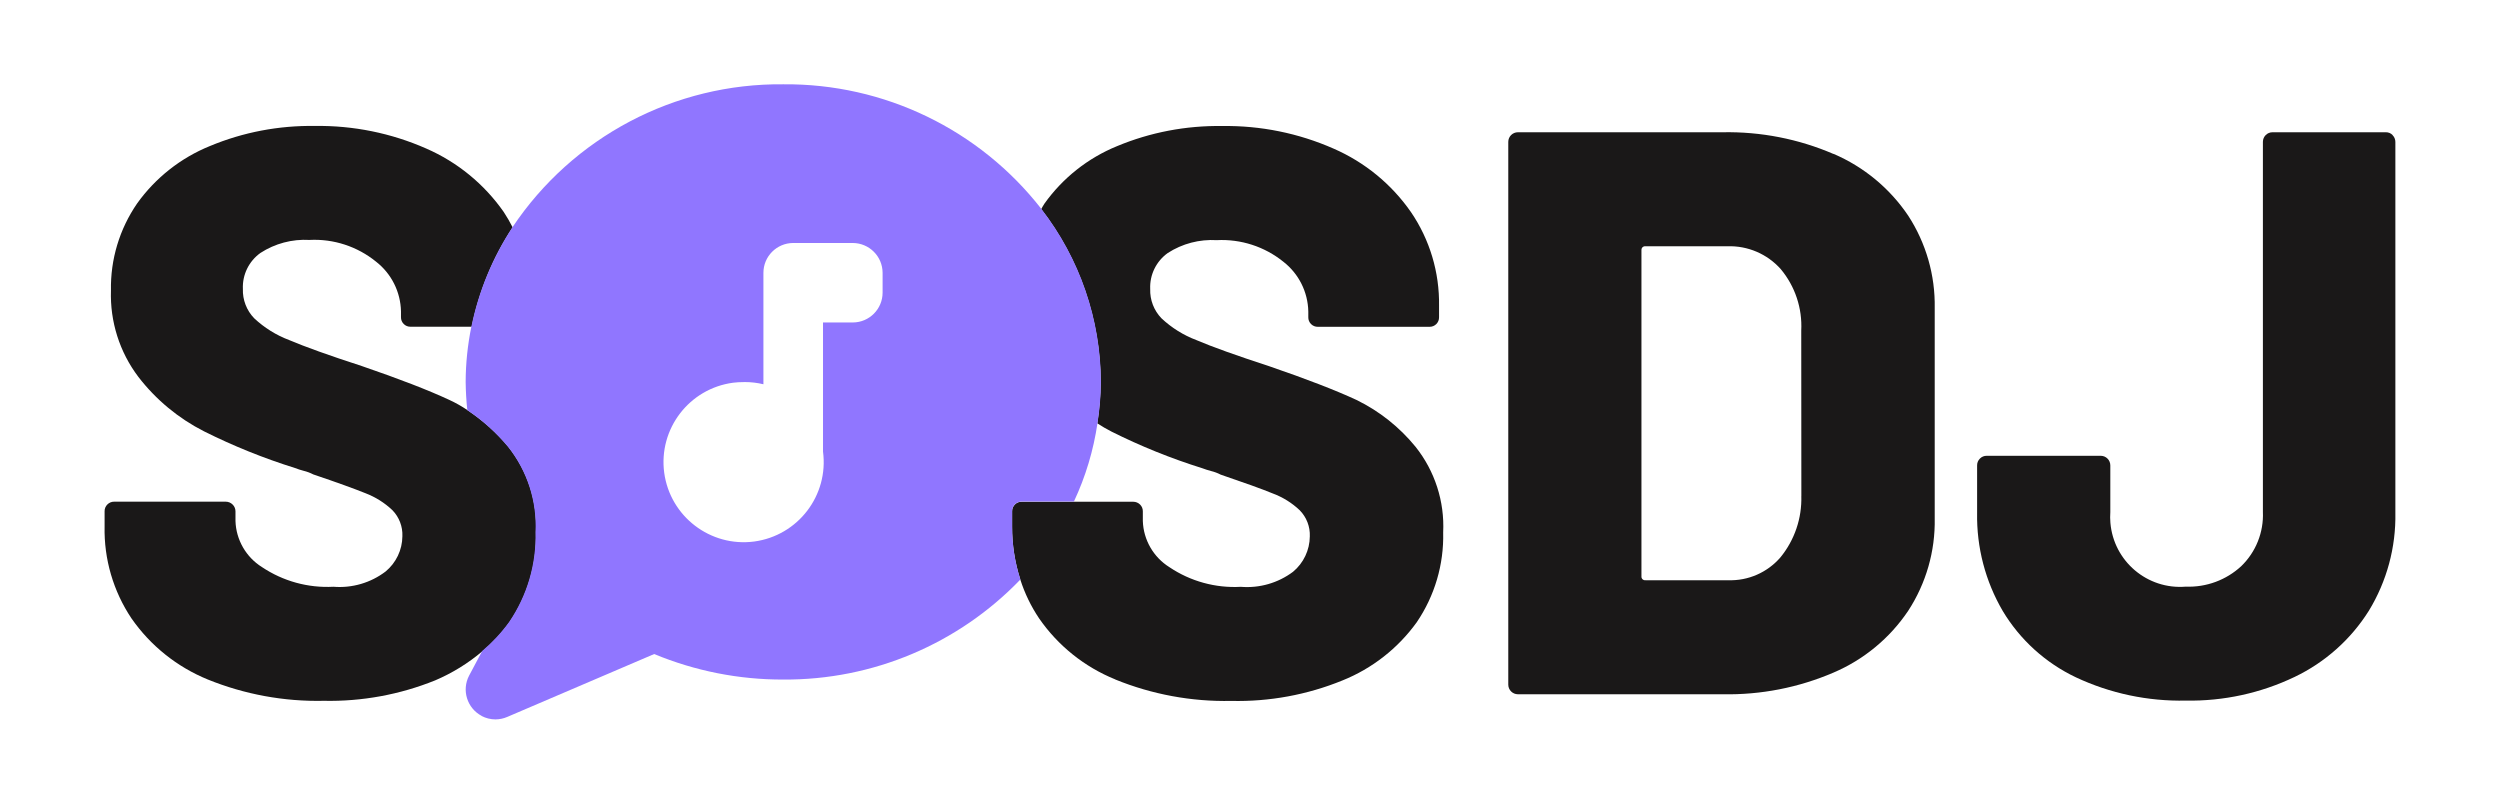 <?xml version="1.0" encoding="UTF-8"?>
<svg id="Calque_1" data-name="Calque 1" xmlns="http://www.w3.org/2000/svg" viewBox="0 0 678.82 218.2">
  <defs>
    <style>
      .cls-1 {
        fill: #1a1818;
      }

      .cls-2 {
        fill: #9076ff;
      }
    </style>
  </defs>
  <g id="Groupe_12896-2" data-name="Groupe 12896-2">
    <path id="Union_4" data-name="Union 4" class="cls-1" d="M131.04,176.78c-3.87,3.29-8.21,5.97-12.88,7.96-9.59,3.87-19.87,5.76-30.21,5.55-10.81.24-21.55-1.74-31.56-5.8-8.35-3.42-15.54-9.17-20.69-16.58-4.94-7.38-7.49-16.11-7.3-24.99v-4.08c-.02-.69.25-1.36.74-1.85.5-.51,1.18-.79,1.88-.77h30.29c.69,0,1.36.28,1.85.77.5.48.78,1.16.78,1.85v2.62c.16,5.11,2.86,9.81,7.19,12.52,5.72,3.83,12.53,5.71,19.41,5.34,5.07.41,10.11-1.06,14.16-4.14,2.86-2.36,4.53-5.87,4.56-9.58.11-2.63-.88-5.2-2.73-7.09-2.11-2-4.59-3.55-7.3-4.59-3.04-1.22-7.78-2.95-14.16-5.1-.83-.43-1.71-.76-2.62-.98-.81-.21-1.6-.47-2.38-.77-8.47-2.65-16.71-5.97-24.65-9.94-6.98-3.54-13.09-8.61-17.86-14.81-5.09-6.73-7.71-15.01-7.43-23.44-.17-8.42,2.32-16.68,7.1-23.63,4.98-6.96,11.83-12.37,19.76-15.59,9.03-3.77,18.75-5.61,28.53-5.46,10.39-.15,20.7,1.94,30.21,6.13,8.47,3.69,15.76,9.66,21.05,17.23.88,1.34,1.69,2.74,2.42,4.18-5.39,8.21-9.17,17.36-11.12,26.98h-16.61c-.69.01-1.36-.25-1.85-.75-.49-.49-.76-1.16-.74-1.85v-1.56c-.11-5.3-2.59-10.25-6.76-13.5-5.09-4.14-11.54-6.25-18.1-5.91-4.69-.27-9.35.97-13.3,3.53-3.14,2.25-4.94,5.92-4.77,9.78-.1,2.95,1.01,5.84,3.07,7.96,2.74,2.57,5.96,4.58,9.48,5.91,4.29,1.82,10.85,4.18,19.76,7.07,10.17,3.49,18.08,6.55,23.73,9.18,1.74.8,3.42,1.76,5.01,2.83,4.13,2.75,7.85,6.09,11.03,9.9,5.23,6.57,7.9,14.84,7.49,23.23.23,8.69-2.28,17.23-7.19,24.42-2.09,2.9-4.54,5.53-7.28,7.84"/>
    <path id="Union_5" data-name="Union 5" class="cls-1" d="M302.83,184.48c-8.36-3.39-15.56-9.15-20.69-16.58-2.19-3.26-3.91-6.81-5.1-10.55h0c-1.5-4.66-2.25-9.51-2.23-14.41v-4.08c-.02-.69.25-1.36.74-1.85.49-.51,1.17-.79,1.88-.77h30.29c.69,0,1.36.28,1.85.77.49.49.76,1.16.74,1.85v2.62c.17,5.11,2.88,9.81,7.21,12.52,5.72,3.85,12.53,5.72,19.41,5.34,5.06.41,10.1-1.04,14.16-4.08,2.86-2.37,4.53-5.89,4.56-9.61.11-2.63-.88-5.2-2.73-7.09-2.1-2-4.59-3.55-7.3-4.56-3.04-1.25-7.78-2.95-14.16-5.12-.83-.43-1.71-.76-2.62-.98-.82-.21-1.62-.48-2.41-.77-8.46-2.65-16.7-5.97-24.63-9.94-1.32-.68-2.61-1.42-3.85-2.24.58-3.69.89-7.41.93-11.15-.06-17.02-5.74-33.54-16.16-47.01.27-.52.56-1.02.89-1.52,4.97-6.96,11.8-12.36,19.71-15.59,9.05-3.77,18.77-5.61,28.56-5.46,10.39-.15,20.7,1.94,30.21,6.13,8.47,3.69,15.75,9.65,21.02,17.23,5.12,7.5,7.78,16.41,7.63,25.49v3.07c.02.69-.25,1.36-.74,1.85-.49.49-1.15.76-1.85.75h-30.32c-.69.01-1.36-.25-1.85-.75-.49-.49-.76-1.16-.74-1.85v-1.56c-.11-5.3-2.59-10.25-6.76-13.5-5.1-4.12-11.55-6.21-18.1-5.87-4.69-.28-9.35.94-13.3,3.49-3.14,2.25-4.94,5.92-4.77,9.78-.1,2.95,1.01,5.84,3.07,7.96,2.74,2.57,5.96,4.58,9.48,5.91,4.26,1.82,10.85,4.18,19.71,7.07,10.17,3.49,18.09,6.55,23.76,9.18,6.21,3.03,11.68,7.38,16.04,12.73,5.23,6.57,7.9,14.84,7.49,23.23.22,8.69-2.3,17.23-7.19,24.42-5.1,7.07-12.1,12.55-20.18,15.79-9.57,3.9-19.84,5.79-30.17,5.55-10.79.23-21.52-1.76-31.52-5.83Z"/>
    <path id="Tracé_101" data-name="Tracé 101" class="cls-1" d="M497.83,41.8c-9.48-4.08-19.73-6.08-30.05-5.89h-55.62c-1.44,0-2.62,1.16-2.62,2.61h0v147.38c0,1.44,1.18,2.61,2.62,2.61h55.62c10.33.2,20.59-1.81,30.08-5.89,8.24-3.52,15.29-9.35,20.28-16.79,4.85-7.45,7.36-16.18,7.19-25.07v-57.11c.16-8.89-2.34-17.62-7.19-25.08-5-7.43-12.04-13.26-20.28-16.79M489.11,134.66c.18,6.06-1.83,11.98-5.67,16.68-3.54,4.1-8.75,6.39-14.17,6.21h-22.48c-.52.08-1.01-.29-1.09-.81-.01-.09-.01-.19,0-.28v-88.5c-.07-.53.3-1.02.83-1.09.09-.01.18-.01.26,0h22.24c5.52-.19,10.83,2.09,14.5,6.21,3.89,4.66,5.87,10.62,5.56,16.68l.03,44.91Z"/>
    <path id="Tracé_102" data-name="Tracé 102" class="cls-1" d="M649.66,36.67c-.48-.5-1.15-.77-1.85-.76h-30.75c-1.44,0-2.61,1.15-2.62,2.59,0,0,0,.02,0,.03v100.49c.23,5.52-1.91,10.88-5.89,14.72-4.08,3.77-9.49,5.76-15.04,5.55-10.44.87-19.61-6.9-20.48-17.34-.08-.98-.09-1.96-.02-2.93v-12.64c.01-1.43-1.14-2.6-2.57-2.62-.01,0-.03,0-.04,0h-30.95c-.7-.01-1.37.26-1.85.76-.5.49-.77,1.16-.76,1.85v12.86c-.17,9.37,2.24,18.61,6.98,26.7,4.7,7.82,11.6,14.07,19.84,17.98,9.33,4.38,19.56,6.54,29.86,6.32,10.21.18,20.33-2.02,29.54-6.43,8.29-3.97,15.28-10.2,20.16-17.98,4.87-7.99,7.36-17.21,7.19-26.57V38.55c0-.7-.27-1.36-.76-1.85"/>
    <path id="Union_6" data-name="Union 6" class="cls-2" d="M130.79,194.39c-3.96-2.09-5.49-6.99-3.41-10.95l3.56-6.69c2.74-2.32,5.19-4.95,7.3-7.86,4.89-7.2,7.4-15.74,7.17-24.43.4-8.37-2.27-16.6-7.49-23.16-3.19-3.82-6.9-7.16-11.03-9.93-.27-2.54-.42-5.08-.45-7.62.01-5.07.54-10.11,1.55-15.07,1.98-9.62,5.77-18.76,11.15-26.97h0c16.4-24.53,44.07-39.13,73.57-38.82,27.34-.24,53.24,12.27,70.05,33.84h0c10.43,13.44,16.12,29.96,16.17,46.99-.03,3.74-.34,7.46-.93,11.15-1.08,7.38-3.23,14.56-6.4,21.31h-14.17c-.69,0-1.36.27-1.85.75-.5.51-.77,1.18-.75,1.89v4.12c-.02,4.9.73,9.75,2.24,14.41-16.82,17.5-40.09,27.33-64.37,27.17-12.03.04-23.95-2.32-35.07-6.93l-39.88,17.07c-1.01.44-2.1.67-3.21.68-1.31,0-2.61-.32-3.77-.93ZM201.91,103.75c-.96,0-1.92.05-2.87.17-11.9,1.6-20.27,12.52-18.69,24.43,1.61,11.89,12.53,20.25,24.43,18.69,11.9-1.6,20.27-12.52,18.69-24.43v-35.05h8.13c4.45-.03,8.05-3.65,8.05-8.1v-5.4c-.02-4.46-3.64-8.06-8.1-8.08h-16.21c-4.45.03-8.05,3.65-8.05,8.1v30.26c-1.65-.4-3.34-.6-5.04-.6h-.35Z"/>
  </g>
</svg>